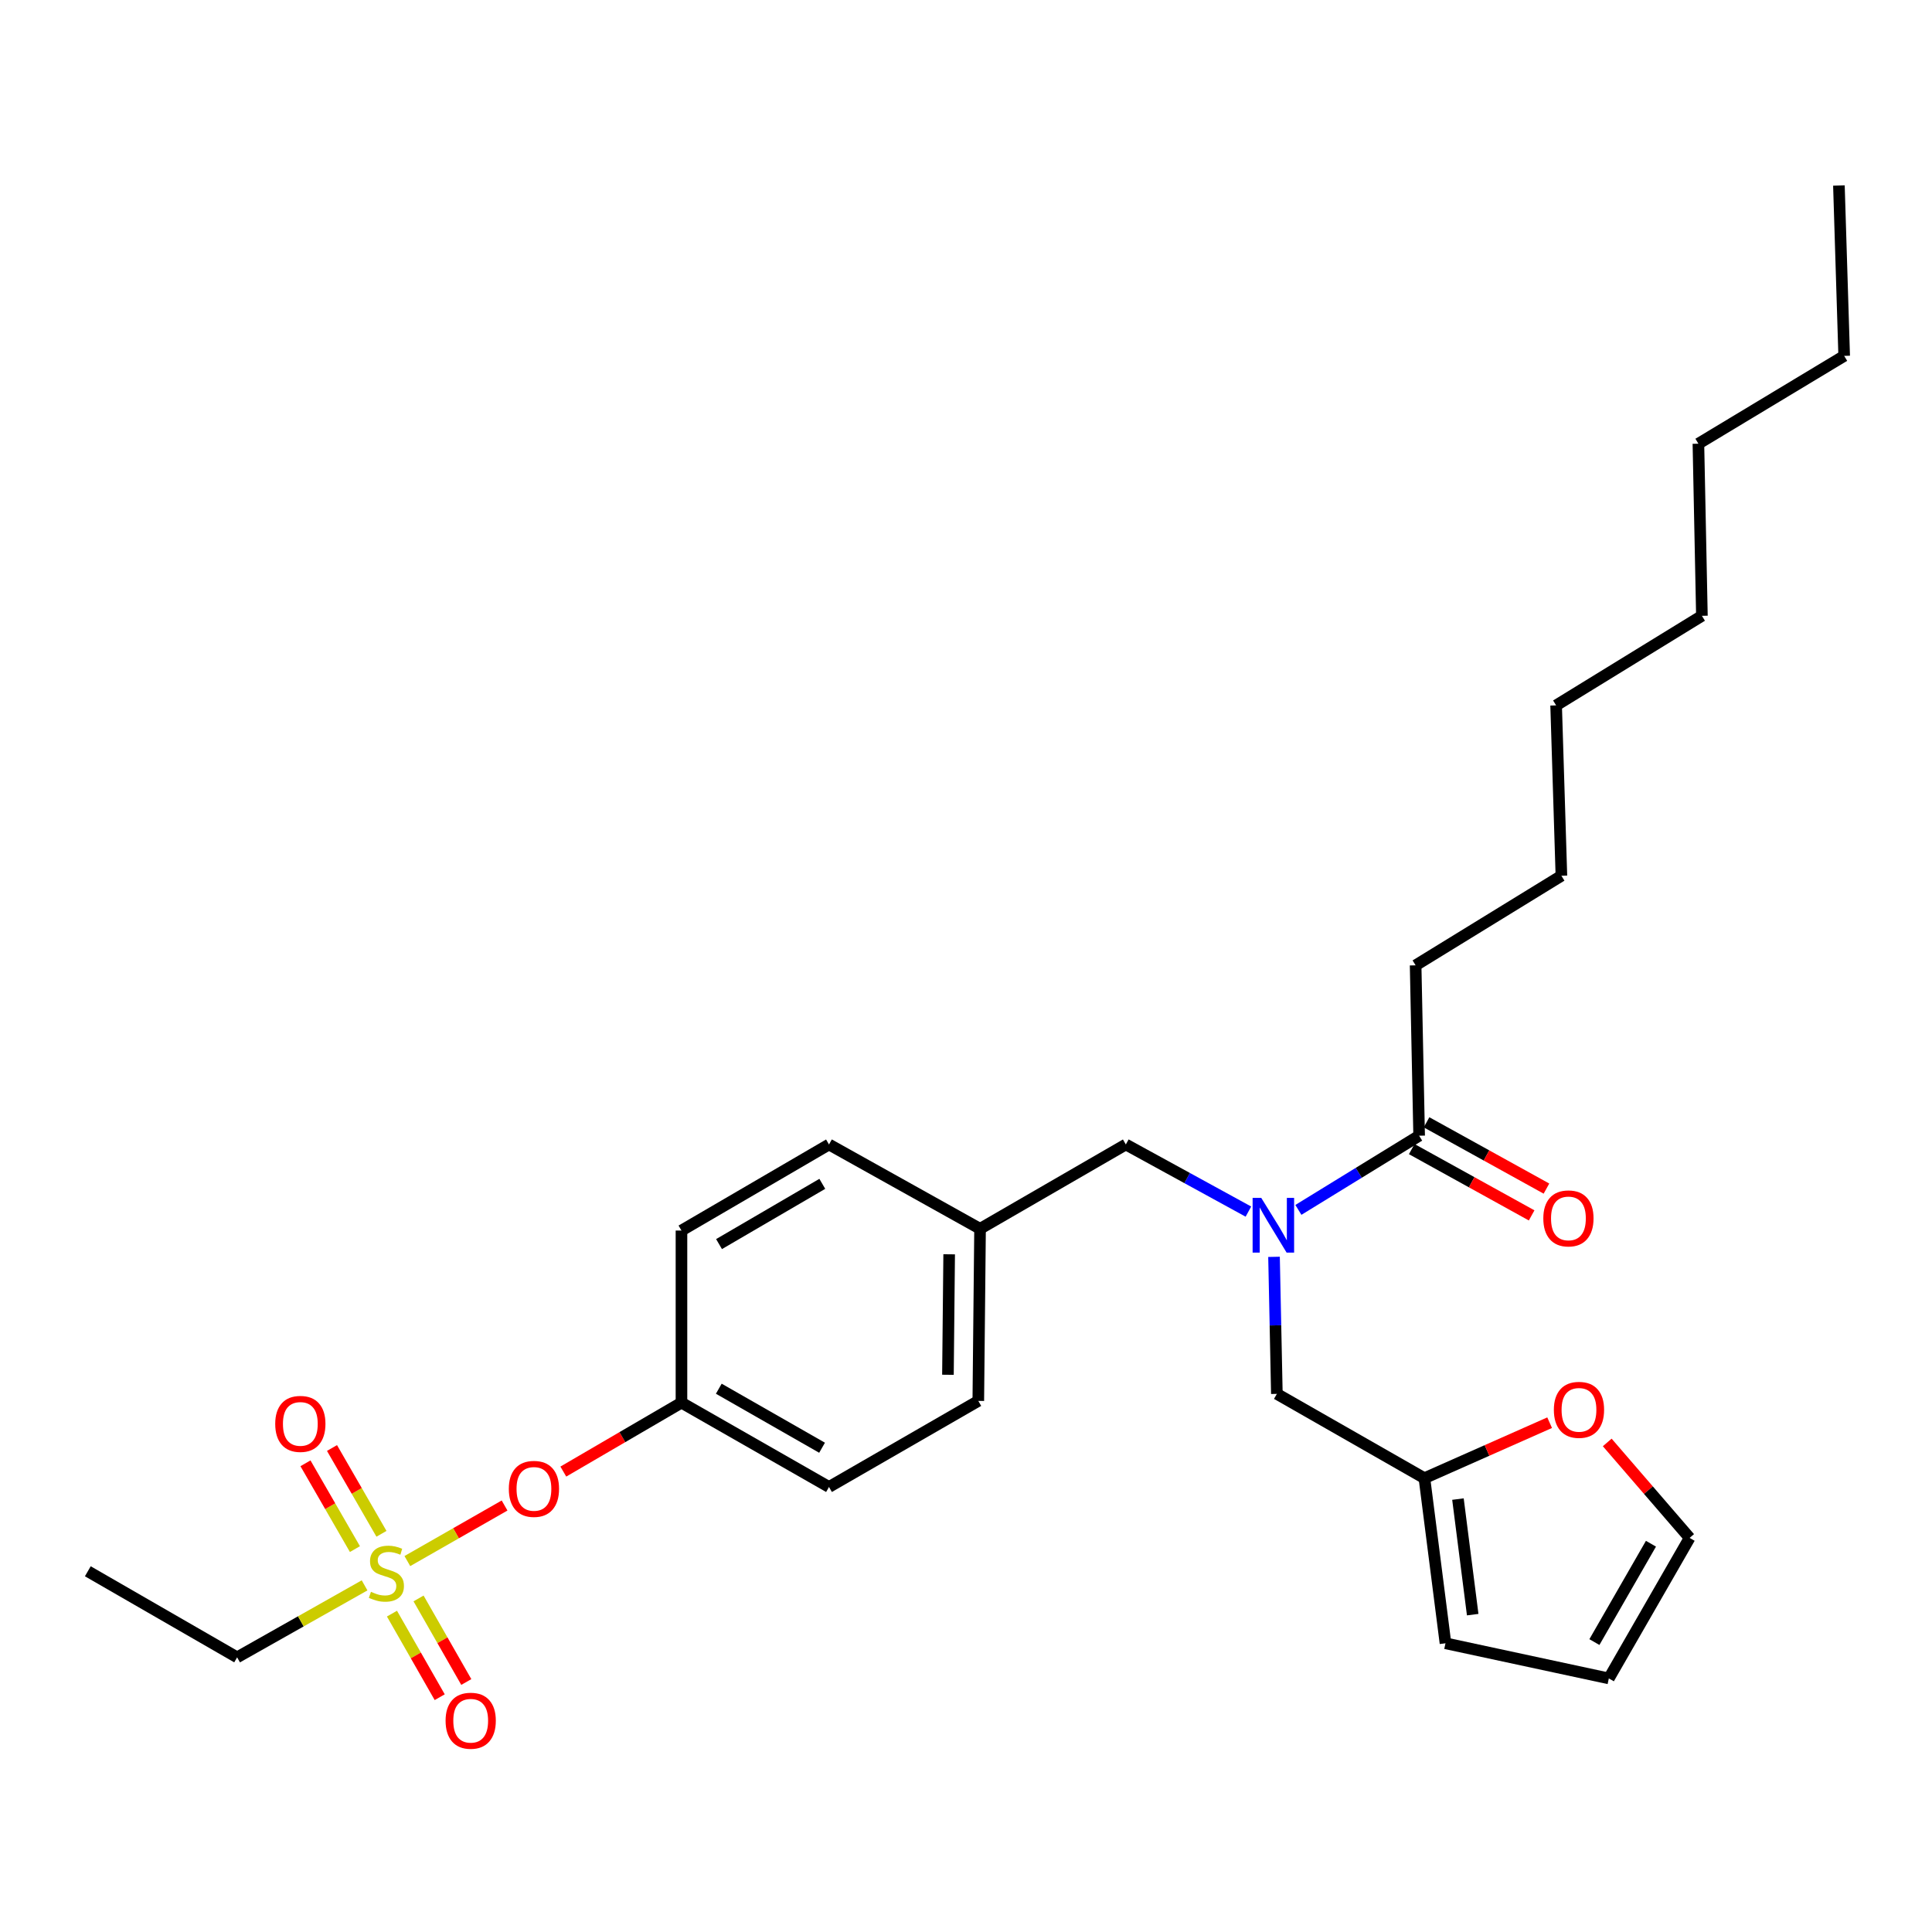 <?xml version='1.0' encoding='iso-8859-1'?>
<svg version='1.1' baseProfile='full'
              xmlns='http://www.w3.org/2000/svg'
                      xmlns:rdkit='http://www.rdkit.org/xml'
                      xmlns:xlink='http://www.w3.org/1999/xlink'
                  xml:space='preserve'
width='1000px' height='1000px' viewBox='0 0 1000 1000'>
<!-- END OF HEADER -->
<rect style='opacity:1.0;fill:#FFFFFF;stroke:none' width='1000' height='1000' x='0' y='0'> </rect>
<path class='bond-0' d='M 659.431,650.541 L 660.168,686.006' style='fill:none;fill-rule:evenodd;stroke:#0000FF;stroke-width:6px;stroke-linecap:butt;stroke-linejoin:miter;stroke-opacity:1' />
<path class='bond-0' d='M 660.168,686.006 L 660.905,721.471' style='fill:none;fill-rule:evenodd;stroke:#000000;stroke-width:6px;stroke-linecap:butt;stroke-linejoin:miter;stroke-opacity:1' />
<path class='bond-1' d='M 646.174,627.125 L 614.452,609.753' style='fill:none;fill-rule:evenodd;stroke:#0000FF;stroke-width:6px;stroke-linecap:butt;stroke-linejoin:miter;stroke-opacity:1' />
<path class='bond-1' d='M 614.452,609.753 L 582.729,592.38' style='fill:none;fill-rule:evenodd;stroke:#000000;stroke-width:6px;stroke-linecap:butt;stroke-linejoin:miter;stroke-opacity:1' />
<path class='bond-2' d='M 672.045,626.239 L 703.296,607.038' style='fill:none;fill-rule:evenodd;stroke:#0000FF;stroke-width:6px;stroke-linecap:butt;stroke-linejoin:miter;stroke-opacity:1' />
<path class='bond-2' d='M 703.296,607.038 L 734.546,587.837' style='fill:none;fill-rule:evenodd;stroke:#000000;stroke-width:6px;stroke-linecap:butt;stroke-linejoin:miter;stroke-opacity:1' />
<path class='bond-3' d='M 582.729,592.38 L 507.273,636.021' style='fill:none;fill-rule:evenodd;stroke:#000000;stroke-width:6px;stroke-linecap:butt;stroke-linejoin:miter;stroke-opacity:1' />
<path class='bond-4' d='M 732.723,499.657 L 808.179,453.287' style='fill:none;fill-rule:evenodd;stroke:#000000;stroke-width:6px;stroke-linecap:butt;stroke-linejoin:miter;stroke-opacity:1' />
<path class='bond-5' d='M 732.723,499.657 L 734.546,587.837' style='fill:none;fill-rule:evenodd;stroke:#000000;stroke-width:6px;stroke-linecap:butt;stroke-linejoin:miter;stroke-opacity:1' />
<path class='bond-6' d='M 730.711,594.772 L 761.742,611.93' style='fill:none;fill-rule:evenodd;stroke:#000000;stroke-width:6px;stroke-linecap:butt;stroke-linejoin:miter;stroke-opacity:1' />
<path class='bond-6' d='M 761.742,611.93 L 792.773,629.088' style='fill:none;fill-rule:evenodd;stroke:#FF0000;stroke-width:6px;stroke-linecap:butt;stroke-linejoin:miter;stroke-opacity:1' />
<path class='bond-6' d='M 738.381,580.901 L 769.412,598.059' style='fill:none;fill-rule:evenodd;stroke:#000000;stroke-width:6px;stroke-linecap:butt;stroke-linejoin:miter;stroke-opacity:1' />
<path class='bond-6' d='M 769.412,598.059 L 800.443,615.217' style='fill:none;fill-rule:evenodd;stroke:#FF0000;stroke-width:6px;stroke-linecap:butt;stroke-linejoin:miter;stroke-opacity:1' />
<path class='bond-7' d='M 808.179,453.287 L 805.449,365.108' style='fill:none;fill-rule:evenodd;stroke:#000000;stroke-width:6px;stroke-linecap:butt;stroke-linejoin:miter;stroke-opacity:1' />
<path class='bond-8' d='M 954.545,184.205 L 879.09,229.66' style='fill:none;fill-rule:evenodd;stroke:#000000;stroke-width:6px;stroke-linecap:butt;stroke-linejoin:miter;stroke-opacity:1' />
<path class='bond-9' d='M 954.545,184.205 L 951.816,96.017' style='fill:none;fill-rule:evenodd;stroke:#000000;stroke-width:6px;stroke-linecap:butt;stroke-linejoin:miter;stroke-opacity:1' />
<path class='bond-10' d='M 737.276,765.111 L 769.682,750.747' style='fill:none;fill-rule:evenodd;stroke:#000000;stroke-width:6px;stroke-linecap:butt;stroke-linejoin:miter;stroke-opacity:1' />
<path class='bond-10' d='M 769.682,750.747 L 802.087,736.383' style='fill:none;fill-rule:evenodd;stroke:#FF0000;stroke-width:6px;stroke-linecap:butt;stroke-linejoin:miter;stroke-opacity:1' />
<path class='bond-11' d='M 737.276,765.111 L 748.177,850.561' style='fill:none;fill-rule:evenodd;stroke:#000000;stroke-width:6px;stroke-linecap:butt;stroke-linejoin:miter;stroke-opacity:1' />
<path class='bond-11' d='M 754.634,775.923 L 762.265,835.738' style='fill:none;fill-rule:evenodd;stroke:#000000;stroke-width:6px;stroke-linecap:butt;stroke-linejoin:miter;stroke-opacity:1' />
<path class='bond-12' d='M 737.276,765.111 L 660.905,721.471' style='fill:none;fill-rule:evenodd;stroke:#000000;stroke-width:6px;stroke-linecap:butt;stroke-linejoin:miter;stroke-opacity:1' />
<path class='bond-13' d='M 831.903,746.603 L 853.225,771.311' style='fill:none;fill-rule:evenodd;stroke:#FF0000;stroke-width:6px;stroke-linecap:butt;stroke-linejoin:miter;stroke-opacity:1' />
<path class='bond-13' d='M 853.225,771.311 L 874.547,796.019' style='fill:none;fill-rule:evenodd;stroke:#000000;stroke-width:6px;stroke-linecap:butt;stroke-linejoin:miter;stroke-opacity:1' />
<path class='bond-14' d='M 122.733,857.834 L 45.455,813.287' style='fill:none;fill-rule:evenodd;stroke:#000000;stroke-width:6px;stroke-linecap:butt;stroke-linejoin:miter;stroke-opacity:1' />
<path class='bond-15' d='M 122.733,857.834 L 155.718,839.208' style='fill:none;fill-rule:evenodd;stroke:#000000;stroke-width:6px;stroke-linecap:butt;stroke-linejoin:miter;stroke-opacity:1' />
<path class='bond-15' d='M 155.718,839.208 L 188.703,820.582' style='fill:none;fill-rule:evenodd;stroke:#CCCC00;stroke-width:6px;stroke-linecap:butt;stroke-linejoin:miter;stroke-opacity:1' />
<path class='bond-16' d='M 261.165,779.248 L 236.004,793.627' style='fill:none;fill-rule:evenodd;stroke:#FF0000;stroke-width:6px;stroke-linecap:butt;stroke-linejoin:miter;stroke-opacity:1' />
<path class='bond-16' d='M 236.004,793.627 L 210.843,808.007' style='fill:none;fill-rule:evenodd;stroke:#CCCC00;stroke-width:6px;stroke-linecap:butt;stroke-linejoin:miter;stroke-opacity:1' />
<path class='bond-17' d='M 291.574,761.689 L 322.15,743.852' style='fill:none;fill-rule:evenodd;stroke:#FF0000;stroke-width:6px;stroke-linecap:butt;stroke-linejoin:miter;stroke-opacity:1' />
<path class='bond-17' d='M 322.15,743.852 L 352.726,726.014' style='fill:none;fill-rule:evenodd;stroke:#000000;stroke-width:6px;stroke-linecap:butt;stroke-linejoin:miter;stroke-opacity:1' />
<path class='bond-18' d='M 202.879,835.213 L 215.237,856.841' style='fill:none;fill-rule:evenodd;stroke:#CCCC00;stroke-width:6px;stroke-linecap:butt;stroke-linejoin:miter;stroke-opacity:1' />
<path class='bond-18' d='M 215.237,856.841 L 227.595,878.469' style='fill:none;fill-rule:evenodd;stroke:#FF0000;stroke-width:6px;stroke-linecap:butt;stroke-linejoin:miter;stroke-opacity:1' />
<path class='bond-18' d='M 216.641,827.35 L 228.999,848.978' style='fill:none;fill-rule:evenodd;stroke:#CCCC00;stroke-width:6px;stroke-linecap:butt;stroke-linejoin:miter;stroke-opacity:1' />
<path class='bond-18' d='M 228.999,848.978 L 241.357,870.606' style='fill:none;fill-rule:evenodd;stroke:#FF0000;stroke-width:6px;stroke-linecap:butt;stroke-linejoin:miter;stroke-opacity:1' />
<path class='bond-19' d='M 197.443,793.895 L 184.642,771.69' style='fill:none;fill-rule:evenodd;stroke:#CCCC00;stroke-width:6px;stroke-linecap:butt;stroke-linejoin:miter;stroke-opacity:1' />
<path class='bond-19' d='M 184.642,771.69 L 171.842,749.485' style='fill:none;fill-rule:evenodd;stroke:#FF0000;stroke-width:6px;stroke-linecap:butt;stroke-linejoin:miter;stroke-opacity:1' />
<path class='bond-19' d='M 183.711,801.81 L 170.911,779.605' style='fill:none;fill-rule:evenodd;stroke:#CCCC00;stroke-width:6px;stroke-linecap:butt;stroke-linejoin:miter;stroke-opacity:1' />
<path class='bond-19' d='M 170.911,779.605 L 158.11,757.401' style='fill:none;fill-rule:evenodd;stroke:#FF0000;stroke-width:6px;stroke-linecap:butt;stroke-linejoin:miter;stroke-opacity:1' />
<path class='bond-20' d='M 507.273,636.021 L 429.088,592.38' style='fill:none;fill-rule:evenodd;stroke:#000000;stroke-width:6px;stroke-linecap:butt;stroke-linejoin:miter;stroke-opacity:1' />
<path class='bond-21' d='M 507.273,636.021 L 506.366,725.107' style='fill:none;fill-rule:evenodd;stroke:#000000;stroke-width:6px;stroke-linecap:butt;stroke-linejoin:miter;stroke-opacity:1' />
<path class='bond-21' d='M 491.288,649.223 L 490.653,711.583' style='fill:none;fill-rule:evenodd;stroke:#000000;stroke-width:6px;stroke-linecap:butt;stroke-linejoin:miter;stroke-opacity:1' />
<path class='bond-22' d='M 352.726,726.014 L 429.088,769.655' style='fill:none;fill-rule:evenodd;stroke:#000000;stroke-width:6px;stroke-linecap:butt;stroke-linejoin:miter;stroke-opacity:1' />
<path class='bond-22' d='M 372.045,718.799 L 425.499,749.347' style='fill:none;fill-rule:evenodd;stroke:#000000;stroke-width:6px;stroke-linecap:butt;stroke-linejoin:miter;stroke-opacity:1' />
<path class='bond-23' d='M 352.726,726.014 L 352.726,636.928' style='fill:none;fill-rule:evenodd;stroke:#000000;stroke-width:6px;stroke-linecap:butt;stroke-linejoin:miter;stroke-opacity:1' />
<path class='bond-24' d='M 429.088,592.38 L 352.726,636.928' style='fill:none;fill-rule:evenodd;stroke:#000000;stroke-width:6px;stroke-linecap:butt;stroke-linejoin:miter;stroke-opacity:1' />
<path class='bond-24' d='M 425.621,612.753 L 372.167,643.937' style='fill:none;fill-rule:evenodd;stroke:#000000;stroke-width:6px;stroke-linecap:butt;stroke-linejoin:miter;stroke-opacity:1' />
<path class='bond-25' d='M 506.366,725.107 L 429.088,769.655' style='fill:none;fill-rule:evenodd;stroke:#000000;stroke-width:6px;stroke-linecap:butt;stroke-linejoin:miter;stroke-opacity:1' />
<path class='bond-26' d='M 748.177,850.561 L 832.729,868.744' style='fill:none;fill-rule:evenodd;stroke:#000000;stroke-width:6px;stroke-linecap:butt;stroke-linejoin:miter;stroke-opacity:1' />
<path class='bond-27' d='M 874.547,796.019 L 832.729,868.744' style='fill:none;fill-rule:evenodd;stroke:#000000;stroke-width:6px;stroke-linecap:butt;stroke-linejoin:miter;stroke-opacity:1' />
<path class='bond-27' d='M 854.533,799.027 L 825.261,849.935' style='fill:none;fill-rule:evenodd;stroke:#000000;stroke-width:6px;stroke-linecap:butt;stroke-linejoin:miter;stroke-opacity:1' />
<path class='bond-28' d='M 879.09,229.66 L 880.904,318.746' style='fill:none;fill-rule:evenodd;stroke:#000000;stroke-width:6px;stroke-linecap:butt;stroke-linejoin:miter;stroke-opacity:1' />
<path class='bond-29' d='M 805.449,365.108 L 880.904,318.746' style='fill:none;fill-rule:evenodd;stroke:#000000;stroke-width:6px;stroke-linecap:butt;stroke-linejoin:miter;stroke-opacity:1' />
<path  class='atom-0' d='M 652.831 620.038
L 662.111 635.038
Q 663.031 636.518, 664.511 639.198
Q 665.991 641.878, 666.071 642.038
L 666.071 620.038
L 669.831 620.038
L 669.831 648.358
L 665.951 648.358
L 655.991 631.958
Q 654.831 630.038, 653.591 627.838
Q 652.391 625.638, 652.031 624.958
L 652.031 648.358
L 648.351 648.358
L 648.351 620.038
L 652.831 620.038
' fill='#0000FF'/>
<path  class='atom-4' d='M 798.815 630.642
Q 798.815 623.842, 802.175 620.042
Q 805.535 616.242, 811.815 616.242
Q 818.095 616.242, 821.455 620.042
Q 824.815 623.842, 824.815 630.642
Q 824.815 637.522, 821.415 641.442
Q 818.015 645.322, 811.815 645.322
Q 805.575 645.322, 802.175 641.442
Q 798.815 637.562, 798.815 630.642
M 811.815 642.122
Q 816.135 642.122, 818.455 639.242
Q 820.815 636.322, 820.815 630.642
Q 820.815 625.082, 818.455 622.282
Q 816.135 619.442, 811.815 619.442
Q 807.495 619.442, 805.135 622.242
Q 802.815 625.042, 802.815 630.642
Q 802.815 636.362, 805.135 639.242
Q 807.495 642.122, 811.815 642.122
' fill='#FF0000'/>
<path  class='atom-8' d='M 804.275 729.731
Q 804.275 722.931, 807.635 719.131
Q 810.995 715.331, 817.275 715.331
Q 823.555 715.331, 826.915 719.131
Q 830.275 722.931, 830.275 729.731
Q 830.275 736.611, 826.875 740.531
Q 823.475 744.411, 817.275 744.411
Q 811.035 744.411, 807.635 740.531
Q 804.275 736.651, 804.275 729.731
M 817.275 741.211
Q 821.595 741.211, 823.915 738.331
Q 826.275 735.411, 826.275 729.731
Q 826.275 724.171, 823.915 721.371
Q 821.595 718.531, 817.275 718.531
Q 812.955 718.531, 810.595 721.331
Q 808.275 724.131, 808.275 729.731
Q 808.275 735.451, 810.595 738.331
Q 812.955 741.211, 817.275 741.211
' fill='#FF0000'/>
<path  class='atom-10' d='M 263.364 770.642
Q 263.364 763.842, 266.724 760.042
Q 270.084 756.242, 276.364 756.242
Q 282.644 756.242, 286.004 760.042
Q 289.364 763.842, 289.364 770.642
Q 289.364 777.522, 285.964 781.442
Q 282.564 785.322, 276.364 785.322
Q 270.124 785.322, 266.724 781.442
Q 263.364 777.562, 263.364 770.642
M 276.364 782.122
Q 280.684 782.122, 283.004 779.242
Q 285.364 776.322, 285.364 770.642
Q 285.364 765.082, 283.004 762.282
Q 280.684 759.442, 276.364 759.442
Q 272.044 759.442, 269.684 762.242
Q 267.364 765.042, 267.364 770.642
Q 267.364 776.362, 269.684 779.242
Q 272.044 782.122, 276.364 782.122
' fill='#FF0000'/>
<path  class='atom-11' d='M 192.002 823.922
Q 192.322 824.042, 193.642 824.602
Q 194.962 825.162, 196.402 825.522
Q 197.882 825.842, 199.322 825.842
Q 202.002 825.842, 203.562 824.562
Q 205.122 823.242, 205.122 820.962
Q 205.122 819.402, 204.322 818.442
Q 203.562 817.482, 202.362 816.962
Q 201.162 816.442, 199.162 815.842
Q 196.642 815.082, 195.122 814.362
Q 193.642 813.642, 192.562 812.122
Q 191.522 810.602, 191.522 808.042
Q 191.522 804.482, 193.922 802.282
Q 196.362 800.082, 201.162 800.082
Q 204.442 800.082, 208.162 801.642
L 207.242 804.722
Q 203.842 803.322, 201.282 803.322
Q 198.522 803.322, 197.002 804.482
Q 195.482 805.602, 195.522 807.562
Q 195.522 809.082, 196.282 810.002
Q 197.082 810.922, 198.202 811.442
Q 199.362 811.962, 201.282 812.562
Q 203.842 813.362, 205.362 814.162
Q 206.882 814.962, 207.962 816.602
Q 209.082 818.202, 209.082 820.962
Q 209.082 824.882, 206.442 827.002
Q 203.842 829.082, 199.482 829.082
Q 196.962 829.082, 195.042 828.522
Q 193.162 828.002, 190.922 827.082
L 192.002 823.922
' fill='#CCCC00'/>
<path  class='atom-12' d='M 230.634 890.645
Q 230.634 883.845, 233.994 880.045
Q 237.354 876.245, 243.634 876.245
Q 249.914 876.245, 253.274 880.045
Q 256.634 883.845, 256.634 890.645
Q 256.634 897.525, 253.234 901.445
Q 249.834 905.325, 243.634 905.325
Q 237.394 905.325, 233.994 901.445
Q 230.634 897.565, 230.634 890.645
M 243.634 902.125
Q 247.954 902.125, 250.274 899.245
Q 252.634 896.325, 252.634 890.645
Q 252.634 885.085, 250.274 882.285
Q 247.954 879.445, 243.634 879.445
Q 239.314 879.445, 236.954 882.245
Q 234.634 885.045, 234.634 890.645
Q 234.634 896.365, 236.954 899.245
Q 239.314 902.125, 243.634 902.125
' fill='#FF0000'/>
<path  class='atom-13' d='M 142.454 737.004
Q 142.454 730.204, 145.814 726.404
Q 149.174 722.604, 155.454 722.604
Q 161.734 722.604, 165.094 726.404
Q 168.454 730.204, 168.454 737.004
Q 168.454 743.884, 165.054 747.804
Q 161.654 751.684, 155.454 751.684
Q 149.214 751.684, 145.814 747.804
Q 142.454 743.924, 142.454 737.004
M 155.454 748.484
Q 159.774 748.484, 162.094 745.604
Q 164.454 742.684, 164.454 737.004
Q 164.454 731.444, 162.094 728.644
Q 159.774 725.804, 155.454 725.804
Q 151.134 725.804, 148.774 728.604
Q 146.454 731.404, 146.454 737.004
Q 146.454 742.724, 148.774 745.604
Q 151.134 748.484, 155.454 748.484
' fill='#FF0000'/>
</svg>
